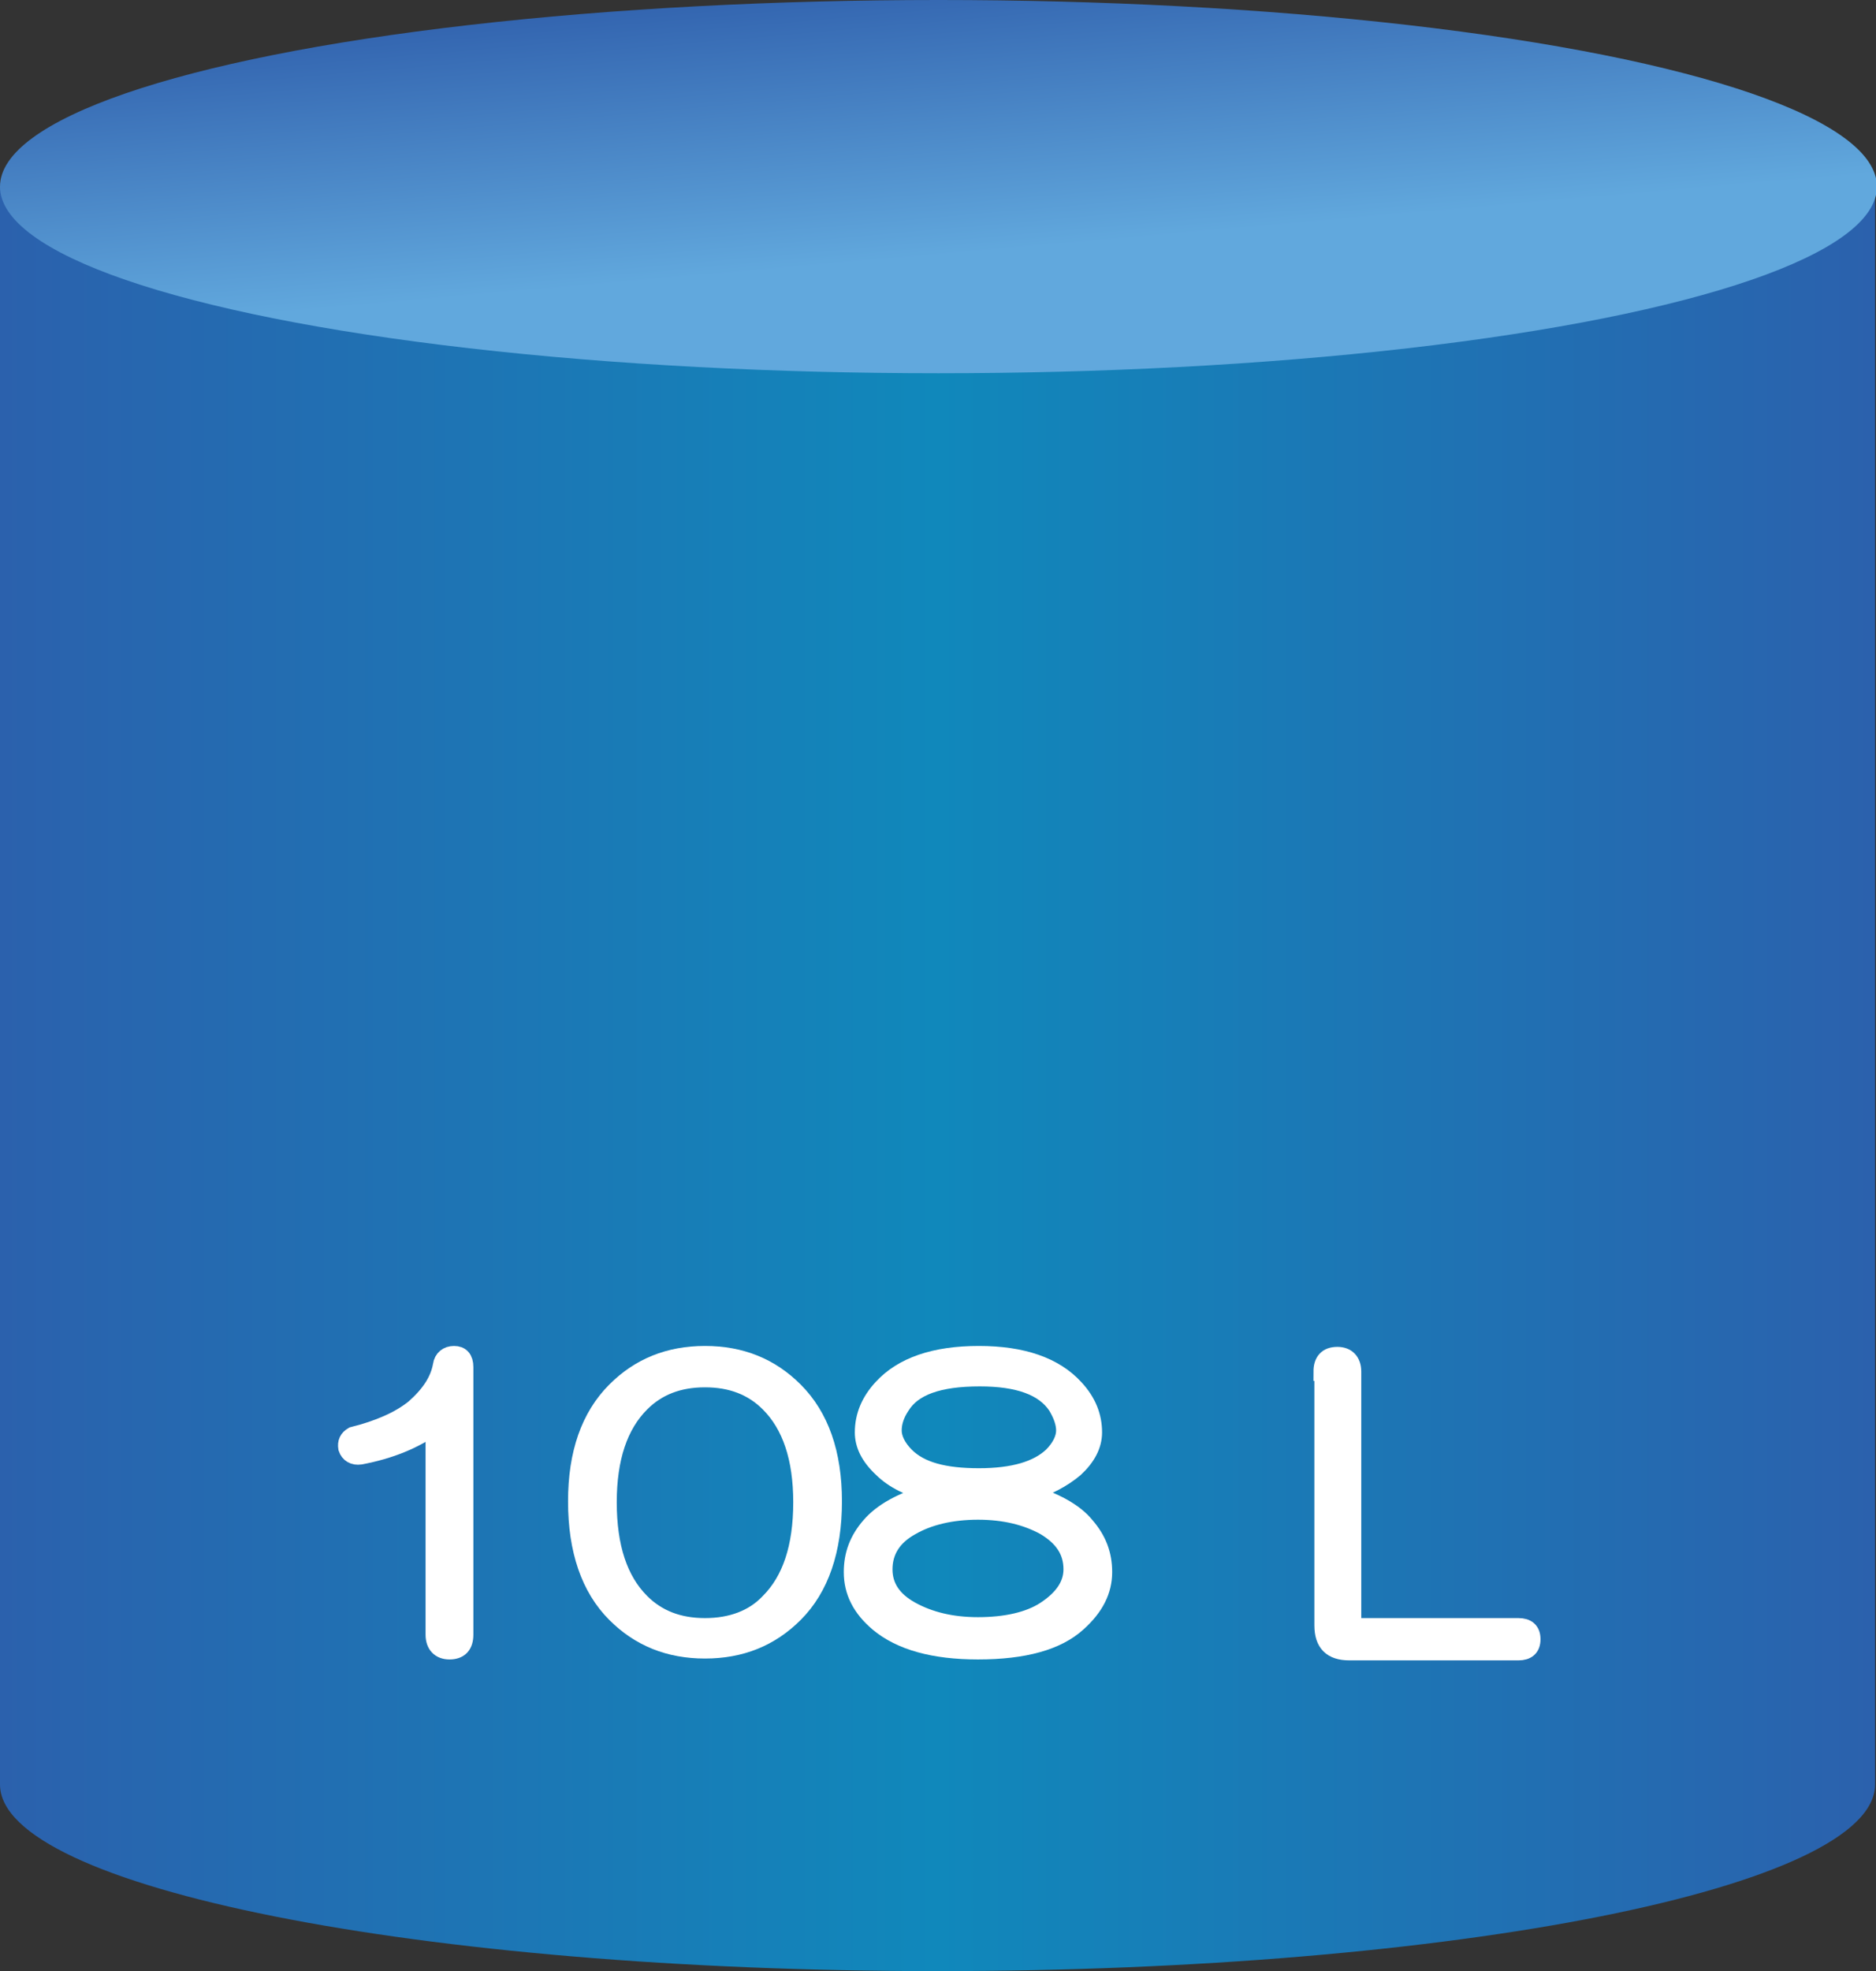 <?xml version="1.0" encoding="utf-8"?>
<!-- Generator: Adobe Illustrator 25.1.0, SVG Export Plug-In . SVG Version: 6.00 Build 0)  -->
<svg version="1.1" id="レイヤー_1" xmlns="http://www.w3.org/2000/svg" xmlns:xlink="http://www.w3.org/1999/xlink" x="0px"
	 y="0px" viewBox="0 0 204.1 214.4" style="enable-background:new 0 0 204.1 214.4;" xml:space="preserve">
<rect x="0" y="0" width="204.1" height="214.4" fill="#333333" stroke="none"/>
<style type="text/css">
	.st0{fill:url(#SVGID_1_);}
	.st1{fill:url(#SVGID_2_);}
	.st2{enable-background:new    ;}
	.st3{fill:#FFFFFF;stroke:#FFFFFF;stroke-width:2;stroke-miterlimit:10;}
</style>
<g>
	<g id="レイヤー_1-2">
		
			<linearGradient id="SVGID_1_" gradientUnits="userSpaceOnUse" x1="0" y1="96.515" x2="204" y2="96.515" gradientTransform="matrix(1 0 0 -1 0 213.89)">
			<stop  offset="0" style="stop-color:#2B61AD"/>
			<stop  offset="0.5" style="stop-color:#1088BB"/>
			<stop  offset="1" style="stop-color:#2B61AD"/>
		</linearGradient>
		<path class="st0" d="M0,20.3v173.8c0,11.2,45.7,20.3,102,20.3s102-9.1,102-20.3V20.3H0z"/>
		
			<linearGradient id="SVGID_2_" gradientUnits="userSpaceOnUse" x1="100.126" y1="215.597" x2="103.974" y2="171.543" gradientTransform="matrix(1 0 0 -1 0 213.89)">
			<stop  offset="0" style="stop-color:#3365B0"/>
			<stop  offset="0.67" style="stop-color:#61A8DD"/>
		</linearGradient>
		<ellipse class="st1" cx="102.1" cy="20.3" rx="102.1" ry="20.3"/>
	</g>
	<g class="st2">
		<path class="st3" d="M49.4,147.4c0.7,0,1.1,0.4,1.1,1.3v29.1c0,1.1-0.5,1.7-1.6,1.7c-1,0-1.6-0.6-1.6-1.7v-22.8
			c-2.2,1.6-4.9,2.7-8.1,3.3c-0.7,0.1-1.2-0.2-1.4-0.8c-0.1-0.6,0.1-1,0.6-1.3c2.8-0.7,5.1-1.7,6.7-3c1.7-1.5,2.7-3,3-4.7
			C48.2,147.8,48.7,147.4,49.4,147.4z"/>
		<path class="st3" d="M86.4,151.3c2.8,2.8,4.2,6.8,4.2,12c0,5.3-1.4,9.4-4.2,12.2c-2.6,2.6-5.8,3.9-9.7,3.9c-3.9,0-7.1-1.3-9.7-3.9
			c-2.8-2.8-4.2-6.9-4.2-12.2c0-5.2,1.4-9.2,4.2-12c2.6-2.6,5.8-3.9,9.7-3.9C80.6,147.4,83.8,148.7,86.4,151.3z M69.7,152.6
			c-2.4,2.4-3.6,6-3.6,10.8c0,4.9,1.2,8.5,3.6,10.9c1.8,1.8,4.1,2.7,7,2.7c2.9,0,5.3-0.9,7-2.7c2.4-2.4,3.6-6,3.6-10.9
			c0-4.8-1.2-8.4-3.6-10.8c-1.8-1.8-4.1-2.7-7-2.7C73.8,149.9,71.5,150.8,69.7,152.6z"/>
		<path class="st3" d="M116.9,151c1.4,1.5,2,3.1,2,4.8c0,1.4-0.7,2.7-2,3.9c-1.3,1.1-3,2-5.2,2.7c3,0.9,5.2,2.1,6.4,3.6
			c1.3,1.5,1.9,3.1,1.9,5c0,2-0.9,3.8-2.8,5.5c-2.2,2-5.8,3-10.8,3c-4.8,0-8.4-1-10.8-3c-1.9-1.6-2.8-3.4-2.8-5.5
			c0-1.9,0.6-3.5,1.9-5c1.3-1.5,3.4-2.7,6.6-3.6c-2.3-0.6-4.1-1.5-5.3-2.7c-1.4-1.3-2-2.6-2-3.9c0-1.8,0.7-3.4,2-4.8
			c2.2-2.4,5.7-3.6,10.5-3.6C111.2,147.4,114.7,148.6,116.9,151z M99.1,166c-2,1.1-3,2.7-3,4.7c0,1.9,1,3.4,3,4.5
			c2,1.1,4.4,1.7,7.3,1.7c3.1,0,5.6-0.6,7.3-1.7c2-1.3,3-2.8,3-4.5c0-2-1-3.5-3-4.7c-2-1.1-4.4-1.7-7.3-1.7
			C103.5,164.3,101,164.9,99.1,166z M98,152.9c-0.6,0.9-0.9,1.8-0.9,2.7c0,0.9,0.5,1.9,1.4,2.8c1.6,1.6,4.2,2.3,8,2.3s6.4-0.8,8-2.3
			c0.9-0.9,1.4-1.9,1.4-2.8c0-0.8-0.3-1.7-0.9-2.7c-1.4-2.1-4.2-3.1-8.4-3.1C102.1,149.8,99.3,150.8,98,152.9z"/>
		<path class="st3" d="M143.9,149.2c0-1.1,0.5-1.7,1.6-1.7c1,0,1.6,0.6,1.6,1.7v27c0,0.5,0.3,0.8,0.8,0.8h17.3
			c0.9,0,1.4,0.4,1.4,1.3s-0.5,1.3-1.4,1.3h-18.4c-1.9,0-2.8-0.9-2.8-2.8V149.2z"/>
	</g>
</g>
</svg>

